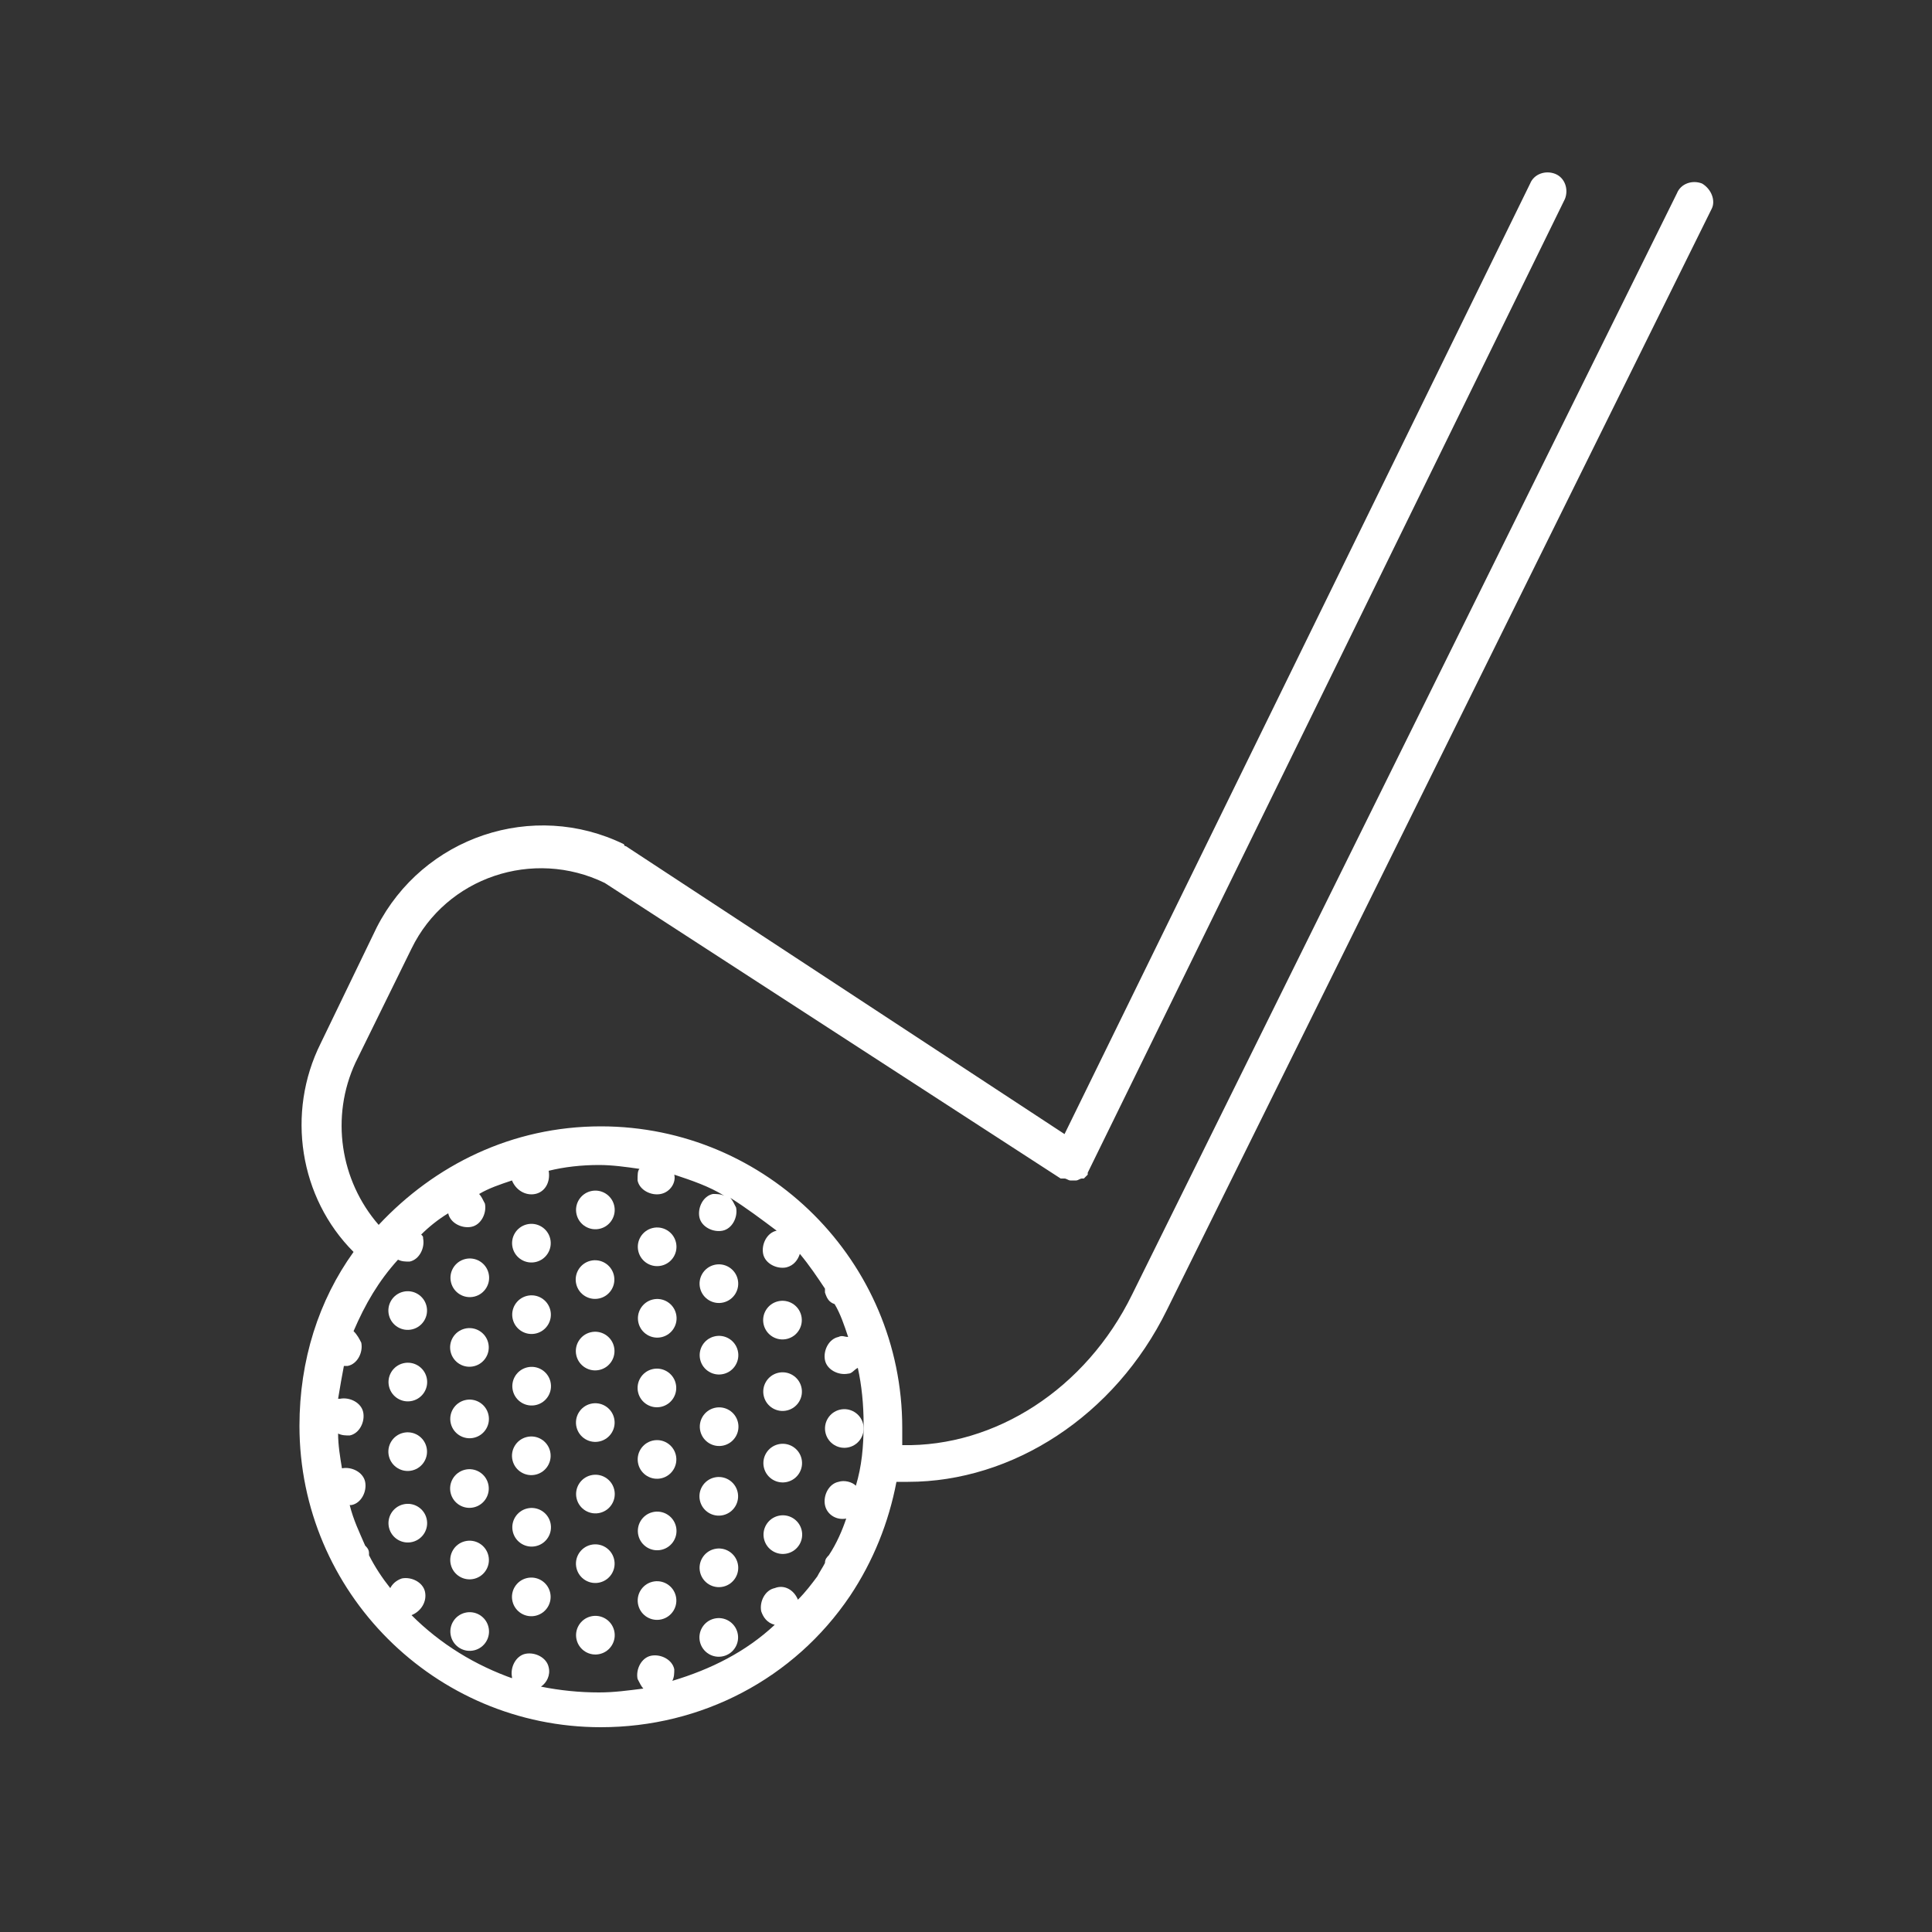 <?xml version="1.0" encoding="UTF-8"?> <svg xmlns="http://www.w3.org/2000/svg" xmlns:xlink="http://www.w3.org/1999/xlink" fill="#FFFFFF" x="0px" y="0px" viewBox="0 0 100 100" style="enable-background:new 0 0 100 100;" xml:space="preserve"><rect x="0" y="0" width="100" height="100" fill="#333333" stroke="none"/><style type="text/css"> .st0{fill:none;stroke:#FFFFFF;stroke-width:2;stroke-linecap:round;stroke-linejoin:round;stroke-miterlimit:10;} .st1{fill:none;stroke:#FFFFFF;stroke-width:2;stroke-miterlimit:10;} </style><ellipse transform="matrix(0.971 -0.241 0.241 0.971 -16.54 12.713)" cx="43.7" cy="73.9" rx="1" ry="1"></ellipse><ellipse transform="matrix(0.971 -0.241 0.241 0.971 -15.285 11.77)" cx="40.5" cy="68.3" rx="1" ry="1"></ellipse><ellipse transform="matrix(0.971 -0.241 0.241 0.971 -16.171 11.879)" cx="40.5" cy="72" rx="1" ry="1"></ellipse><ellipse transform="matrix(0.971 -0.241 0.241 0.971 -17.056 11.986)" cx="40.5" cy="75.7" rx="1" ry="1"></ellipse><ellipse transform="matrix(0.971 -0.241 0.241 0.971 -17.941 12.095)" cx="40.5" cy="79.4" rx="1" ry="1"></ellipse><ellipse transform="matrix(0.971 -0.241 0.241 0.971 -14.914 10.933)" cx="37.2" cy="66.4" rx="1" ry="1"></ellipse><ellipse transform="matrix(0.971 -0.241 0.241 0.971 -15.8 11.042)" cx="37.2" cy="70.1" rx="1" ry="1"></ellipse><ellipse transform="matrix(0.971 -0.241 0.241 0.971 -16.685 11.15)" cx="37.2" cy="73.8" rx="1" ry="1"></ellipse><ellipse transform="matrix(0.971 -0.241 0.241 0.971 -17.571 11.259)" cx="37.2" cy="77.4" rx="1" ry="1"></ellipse><ellipse transform="matrix(0.971 -0.241 0.241 0.971 -18.456 11.367)" cx="37.2" cy="81.1" rx="1" ry="1"></ellipse><ellipse transform="matrix(0.971 -0.241 0.241 0.971 -14.545 10.099)" cx="34" cy="64.5" rx="1" ry="1"></ellipse><ellipse transform="matrix(0.971 -0.241 0.241 0.971 -15.431 10.207)" cx="34" cy="68.2" rx="1" ry="1"></ellipse><ellipse transform="matrix(0.971 -0.241 0.241 0.971 -16.316 10.316)" cx="34" cy="71.8" rx="1" ry="1"></ellipse><ellipse transform="matrix(0.971 -0.241 0.241 0.971 -17.202 10.424)" cx="34" cy="75.5" rx="1" ry="1"></ellipse><ellipse transform="matrix(0.971 -0.241 0.241 0.971 -18.086 10.532)" cx="34" cy="79.2" rx="1" ry="1"></ellipse><ellipse transform="matrix(0.971 -0.241 0.241 0.971 -14.177 9.264)" cx="30.8" cy="62.6" rx="1" ry="1"></ellipse><ellipse transform="matrix(0.971 -0.241 0.241 0.971 -15.062 9.373)" cx="30.8" cy="66.2" rx="1" ry="1"></ellipse><ellipse transform="matrix(0.971 -0.241 0.241 0.971 -15.947 9.481)" cx="30.8" cy="69.9" rx="1" ry="1"></ellipse><ellipse transform="matrix(0.971 -0.241 0.241 0.971 -16.832 9.589)" cx="30.8" cy="73.6" rx="1" ry="1"></ellipse><ellipse transform="matrix(0.971 -0.241 0.241 0.971 -17.717 9.697)" cx="30.8" cy="77.3" rx="1" ry="1"></ellipse><ellipse transform="matrix(0.971 -0.241 0.241 0.971 -14.693 8.538)" cx="27.5" cy="64.3" rx="1" ry="1"></ellipse><ellipse transform="matrix(0.971 -0.241 0.241 0.971 -15.578 8.646)" cx="27.5" cy="68" rx="1" ry="1"></ellipse><ellipse transform="matrix(0.971 -0.241 0.241 0.971 -16.464 8.755)" cx="27.5" cy="71.7" rx="1" ry="1"></ellipse><ellipse transform="matrix(0.971 -0.241 0.241 0.971 -17.349 8.863)" cx="27.5" cy="75.3" rx="1" ry="1"></ellipse><ellipse transform="matrix(0.971 -0.241 0.241 0.971 -15.209 7.812)" cx="24.3" cy="66.1" rx="1" ry="1"></ellipse><ellipse transform="matrix(0.971 -0.241 0.241 0.971 -16.095 7.92)" cx="24.3" cy="69.7" rx="1" ry="1"></ellipse><ellipse transform="matrix(0.971 -0.241 0.241 0.971 -16.979 8.028)" cx="24.3" cy="73.4" rx="1" ry="1"></ellipse><ellipse transform="matrix(0.971 -0.241 0.241 0.971 -15.725 7.085)" cx="21.1" cy="67.8" rx="1" ry="1"></ellipse><ellipse transform="matrix(0.971 -0.241 0.241 0.971 -16.61 7.193)" cx="21.1" cy="71.5" rx="1" ry="1"></ellipse><ellipse transform="matrix(0.971 -0.241 0.241 0.971 -19.331 11.474)" cx="37.2" cy="84.7" rx="1" ry="1"></ellipse><ellipse transform="matrix(0.971 -0.241 0.241 0.971 -18.961 10.639)" cx="34" cy="82.8" rx="1" ry="1"></ellipse><ellipse transform="matrix(0.971 -0.241 0.241 0.971 -18.592 9.804)" cx="30.8" cy="80.9" rx="1" ry="1"></ellipse><ellipse transform="matrix(0.971 -0.241 0.241 0.971 -19.478 9.913)" cx="30.8" cy="84.6" rx="1" ry="1"></ellipse><ellipse transform="matrix(0.971 -0.241 0.241 0.971 -18.224 8.97)" cx="27.5" cy="79" rx="1" ry="1"></ellipse><ellipse transform="matrix(0.971 -0.241 0.241 0.971 -19.109 9.078)" cx="27.5" cy="82.6" rx="1" ry="1"></ellipse><ellipse transform="matrix(0.971 -0.241 0.241 0.971 -17.854 8.135)" cx="24.3" cy="77" rx="1" ry="1"></ellipse><ellipse transform="matrix(0.971 -0.241 0.241 0.971 -18.739 8.243)" cx="24.3" cy="80.7" rx="1" ry="1"></ellipse><ellipse transform="matrix(0.971 -0.241 0.241 0.971 -19.625 8.351)" cx="24.3" cy="84.4" rx="1" ry="1"></ellipse><ellipse transform="matrix(0.971 -0.241 0.241 0.971 -17.485 7.3)" cx="21.1" cy="75.1" rx="1" ry="1"></ellipse><ellipse transform="matrix(0.971 -0.241 0.241 0.971 -18.371 7.409)" cx="21.1" cy="78.8" rx="1" ry="1"></ellipse><path d="M88.1,9.5c-0.5-0.2-1.1,0-1.3,0.5L58.6,67c-2.4,4.9-7.1,7.9-11.9,7.8c0-0.3,0-0.6,0-0.9c0-8.6-7-15.6-15.6-15.6 c-4.6,0-8.6,2-11.5,5.1c-2-2.3-2.5-5.6-1.2-8.4l2.9-5.9c1.8-3.7,6.3-5.2,10-3.4L54.9,61c0,0,0,0,0.1,0c0,0,0,0,0,0c0,0,0.1,0,0.1,0 c0.1,0,0.2,0.1,0.3,0.1c0,0,0,0,0.1,0c0,0,0.1,0,0.1,0c0,0,0.1,0,0.1,0c0.1,0,0.2-0.1,0.3-0.1c0,0,0,0,0.1,0 c0.1-0.1,0.1-0.1,0.2-0.2c0,0,0,0,0,0c0,0,0,0,0,0c0,0,0,0,0-0.1l24.7-50.4c0.2-0.5,0-1.1-0.5-1.3c-0.5-0.2-1.1,0-1.3,0.5L55.1,58.7 L32.4,43.8c0,0-0.1,0-0.1-0.1c-4.7-2.3-10.4-0.4-12.8,4.3L16.6,54c-1.8,3.6-1.1,8,1.7,10.8c-1.8,2.5-2.8,5.6-2.8,9 c0,8.6,7,15.6,15.6,15.6c5.2,0,10-2.5,12.9-6.8c1.2-1.8,2-3.8,2.4-5.9c0.2,0,0.4,0,0.6,0c5.4,0,10.7-3.4,13.4-8.9l28.2-57 C88.8,10.4,88.6,9.8,88.1,9.5z M44.3,76.9c-0.2-0.2-0.6-0.3-0.9-0.2c-0.5,0.1-0.8,0.7-0.7,1.2c0.1,0.5,0.6,0.8,1.1,0.7 c-0.2,0.6-0.5,1.3-0.9,1.9c-0.1,0.1-0.2,0.2-0.2,0.4c-0.1,0.2-0.3,0.5-0.4,0.7c-0.3,0.4-0.6,0.8-1,1.2c-0.2-0.5-0.7-0.8-1.2-0.6 c-0.5,0.1-0.8,0.7-0.7,1.2c0.1,0.3,0.3,0.6,0.7,0.7c-1.5,1.4-3.3,2.3-5.3,2.9c0.1-0.2,0.1-0.4,0.1-0.6c-0.1-0.5-0.7-0.8-1.2-0.7 c-0.5,0.1-0.8,0.7-0.7,1.2c0.1,0.2,0.2,0.4,0.3,0.5c-0.8,0.1-1.5,0.2-2.3,0.2c-1,0-2-0.1-3-0.3c0.3-0.2,0.5-0.6,0.4-1 c-0.1-0.5-0.7-0.8-1.2-0.7c-0.5,0.1-0.8,0.7-0.7,1.2c0,0.1,0,0.1,0.1,0.1c-2-0.7-3.8-1.8-5.3-3.3c0.5-0.2,0.8-0.7,0.7-1.2 c-0.1-0.5-0.7-0.8-1.2-0.7c-0.3,0.1-0.5,0.3-0.6,0.5c-0.4-0.5-0.8-1.1-1.1-1.7c0,0,0,0,0-0.1c0-0.2-0.1-0.3-0.2-0.4 c-0.3-0.7-0.6-1.3-0.8-2.1c0,0,0,0,0.1,0c0.5-0.1,0.8-0.7,0.7-1.2s-0.7-0.8-1.2-0.7c0,0,0,0,0,0c-0.1-0.6-0.2-1.2-0.2-1.8 c0.2,0.1,0.4,0.1,0.6,0.1c0.5-0.1,0.8-0.7,0.7-1.2c-0.1-0.5-0.7-0.8-1.2-0.7c0,0-0.1,0-0.1,0c0.1-0.6,0.2-1.2,0.3-1.7 c0.1,0,0.2,0,0.2,0c0.5-0.1,0.8-0.7,0.7-1.2c-0.1-0.2-0.2-0.4-0.4-0.6c0.6-1.4,1.3-2.6,2.3-3.7c0.2,0.1,0.4,0.1,0.6,0.1 c0.5-0.1,0.8-0.7,0.7-1.2c0-0.1,0-0.1-0.1-0.2c0.4-0.4,0.9-0.8,1.4-1.1c0,0,0,0,0,0c0.1,0.5,0.7,0.8,1.2,0.7 c0.5-0.1,0.8-0.7,0.7-1.2c-0.1-0.2-0.2-0.4-0.3-0.5c0.5-0.3,1.1-0.5,1.7-0.7c0.2,0.5,0.7,0.8,1.2,0.7c0.5-0.1,0.8-0.6,0.7-1.2 c0.8-0.2,1.7-0.3,2.6-0.3c0.7,0,1.4,0.1,2.1,0.2C33,60.6,33,60.8,33,61.1c0.1,0.5,0.7,0.8,1.2,0.7c0.5-0.1,0.8-0.6,0.7-1 c0.9,0.3,1.8,0.6,2.6,1.1c-0.2-0.1-0.4-0.1-0.6-0.1c-0.5,0.1-0.8,0.7-0.7,1.2s0.7,0.8,1.2,0.7c0.5-0.1,0.8-0.7,0.7-1.2 c-0.1-0.2-0.2-0.4-0.3-0.5c0.8,0.5,1.6,1.1,2.4,1.7c-0.5,0.1-0.8,0.7-0.7,1.2c0.1,0.5,0.7,0.8,1.2,0.7c0.4-0.1,0.6-0.4,0.7-0.7 c0.5,0.6,0.9,1.2,1.3,1.8c0,0.1,0,0.2,0,0.2c0.1,0.3,0.2,0.5,0.5,0.6c0.3,0.5,0.5,1.1,0.7,1.7c-0.2,0-0.3-0.1-0.5,0 c-0.5,0.1-0.8,0.7-0.7,1.2s0.7,0.8,1.2,0.7c0.2,0,0.3-0.2,0.5-0.3c0.2,0.9,0.3,1.9,0.3,2.9C44.7,74.9,44.6,75.9,44.3,76.9z"></path></svg> 
